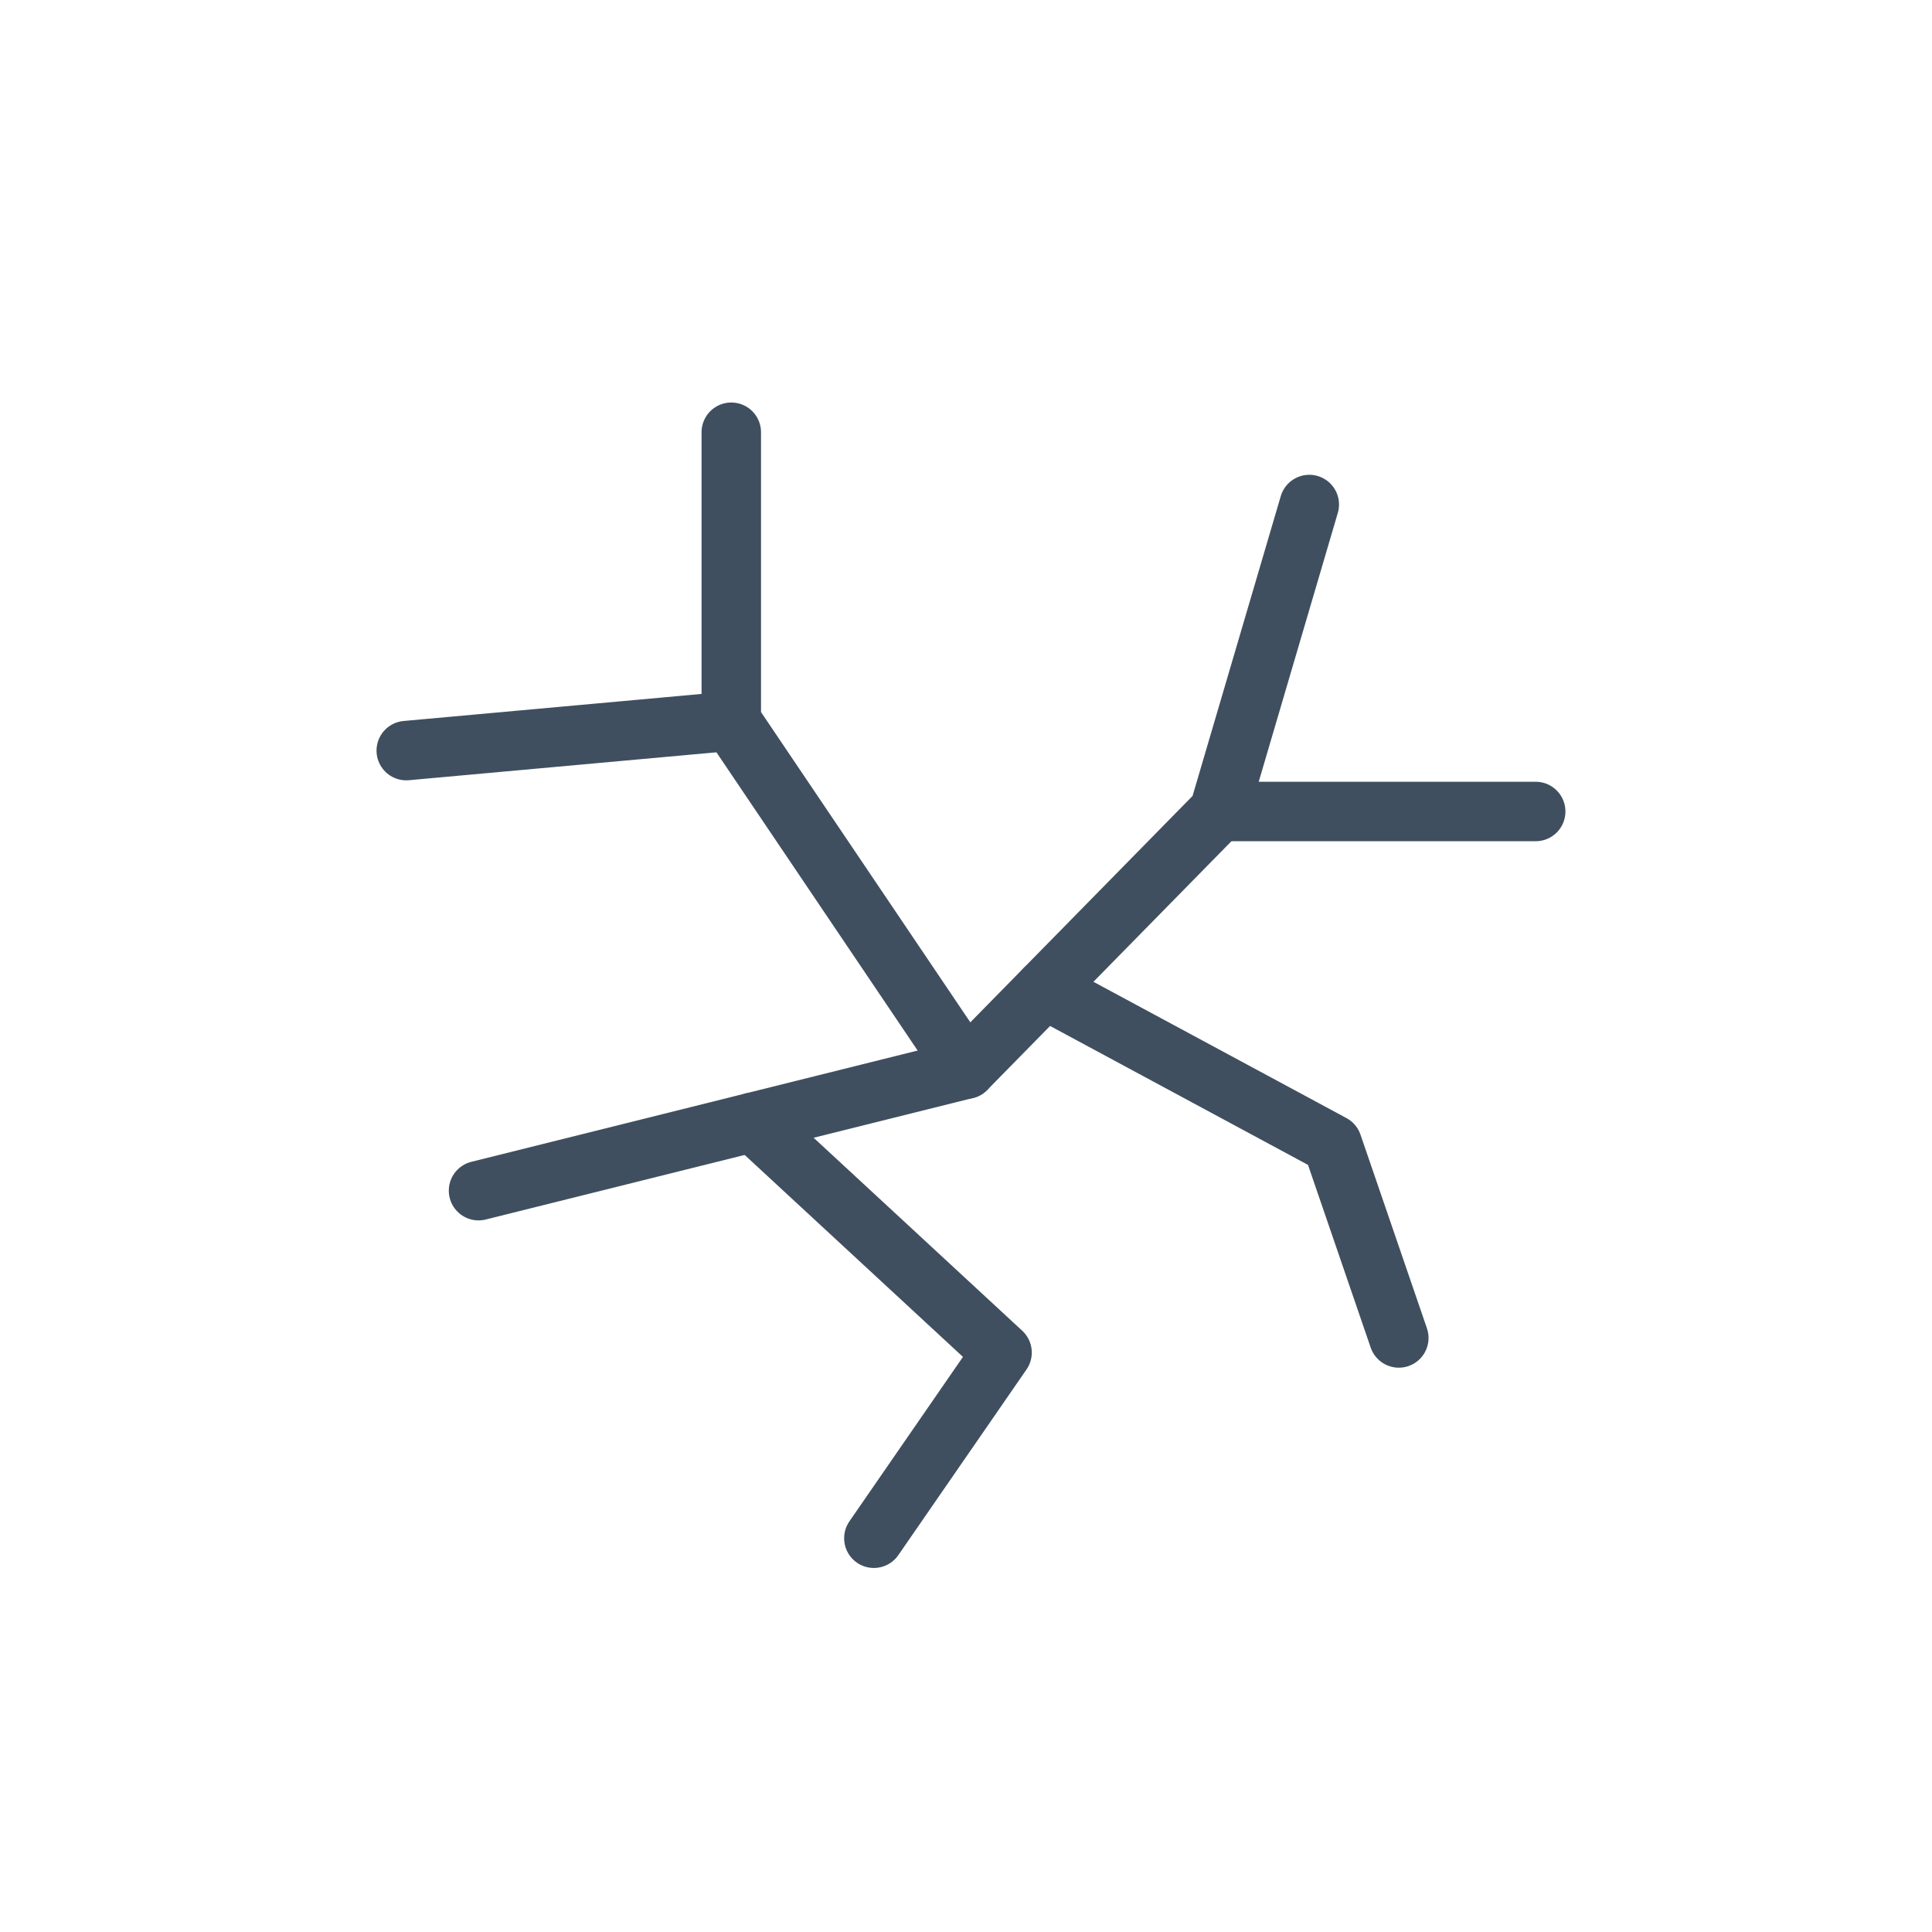 <svg fill="none" height="80" viewBox="0 0 80 80" width="80" xmlns="http://www.w3.org/2000/svg"><path d="m0 0h80v80h-80z" /><g stroke="#3f4f5f" stroke-linecap="round" stroke-linejoin="round" stroke-width="2.462"><path d="m54.215 20.891-3.739 12.709-10.473 10.669-20.188 5.034"/><path d="m50.476 33.602h13.114"/><path d="m40.002 44.271-9.721-14.409v-11.964"/><path d="m30.283 29.859-13.461 1.222"/><path d="m31.183 46.469 10.31 9.538-5.308 7.688"/><path d="m43.252 40.961 11.918 6.42 2.752 8.021"/></g></svg>
